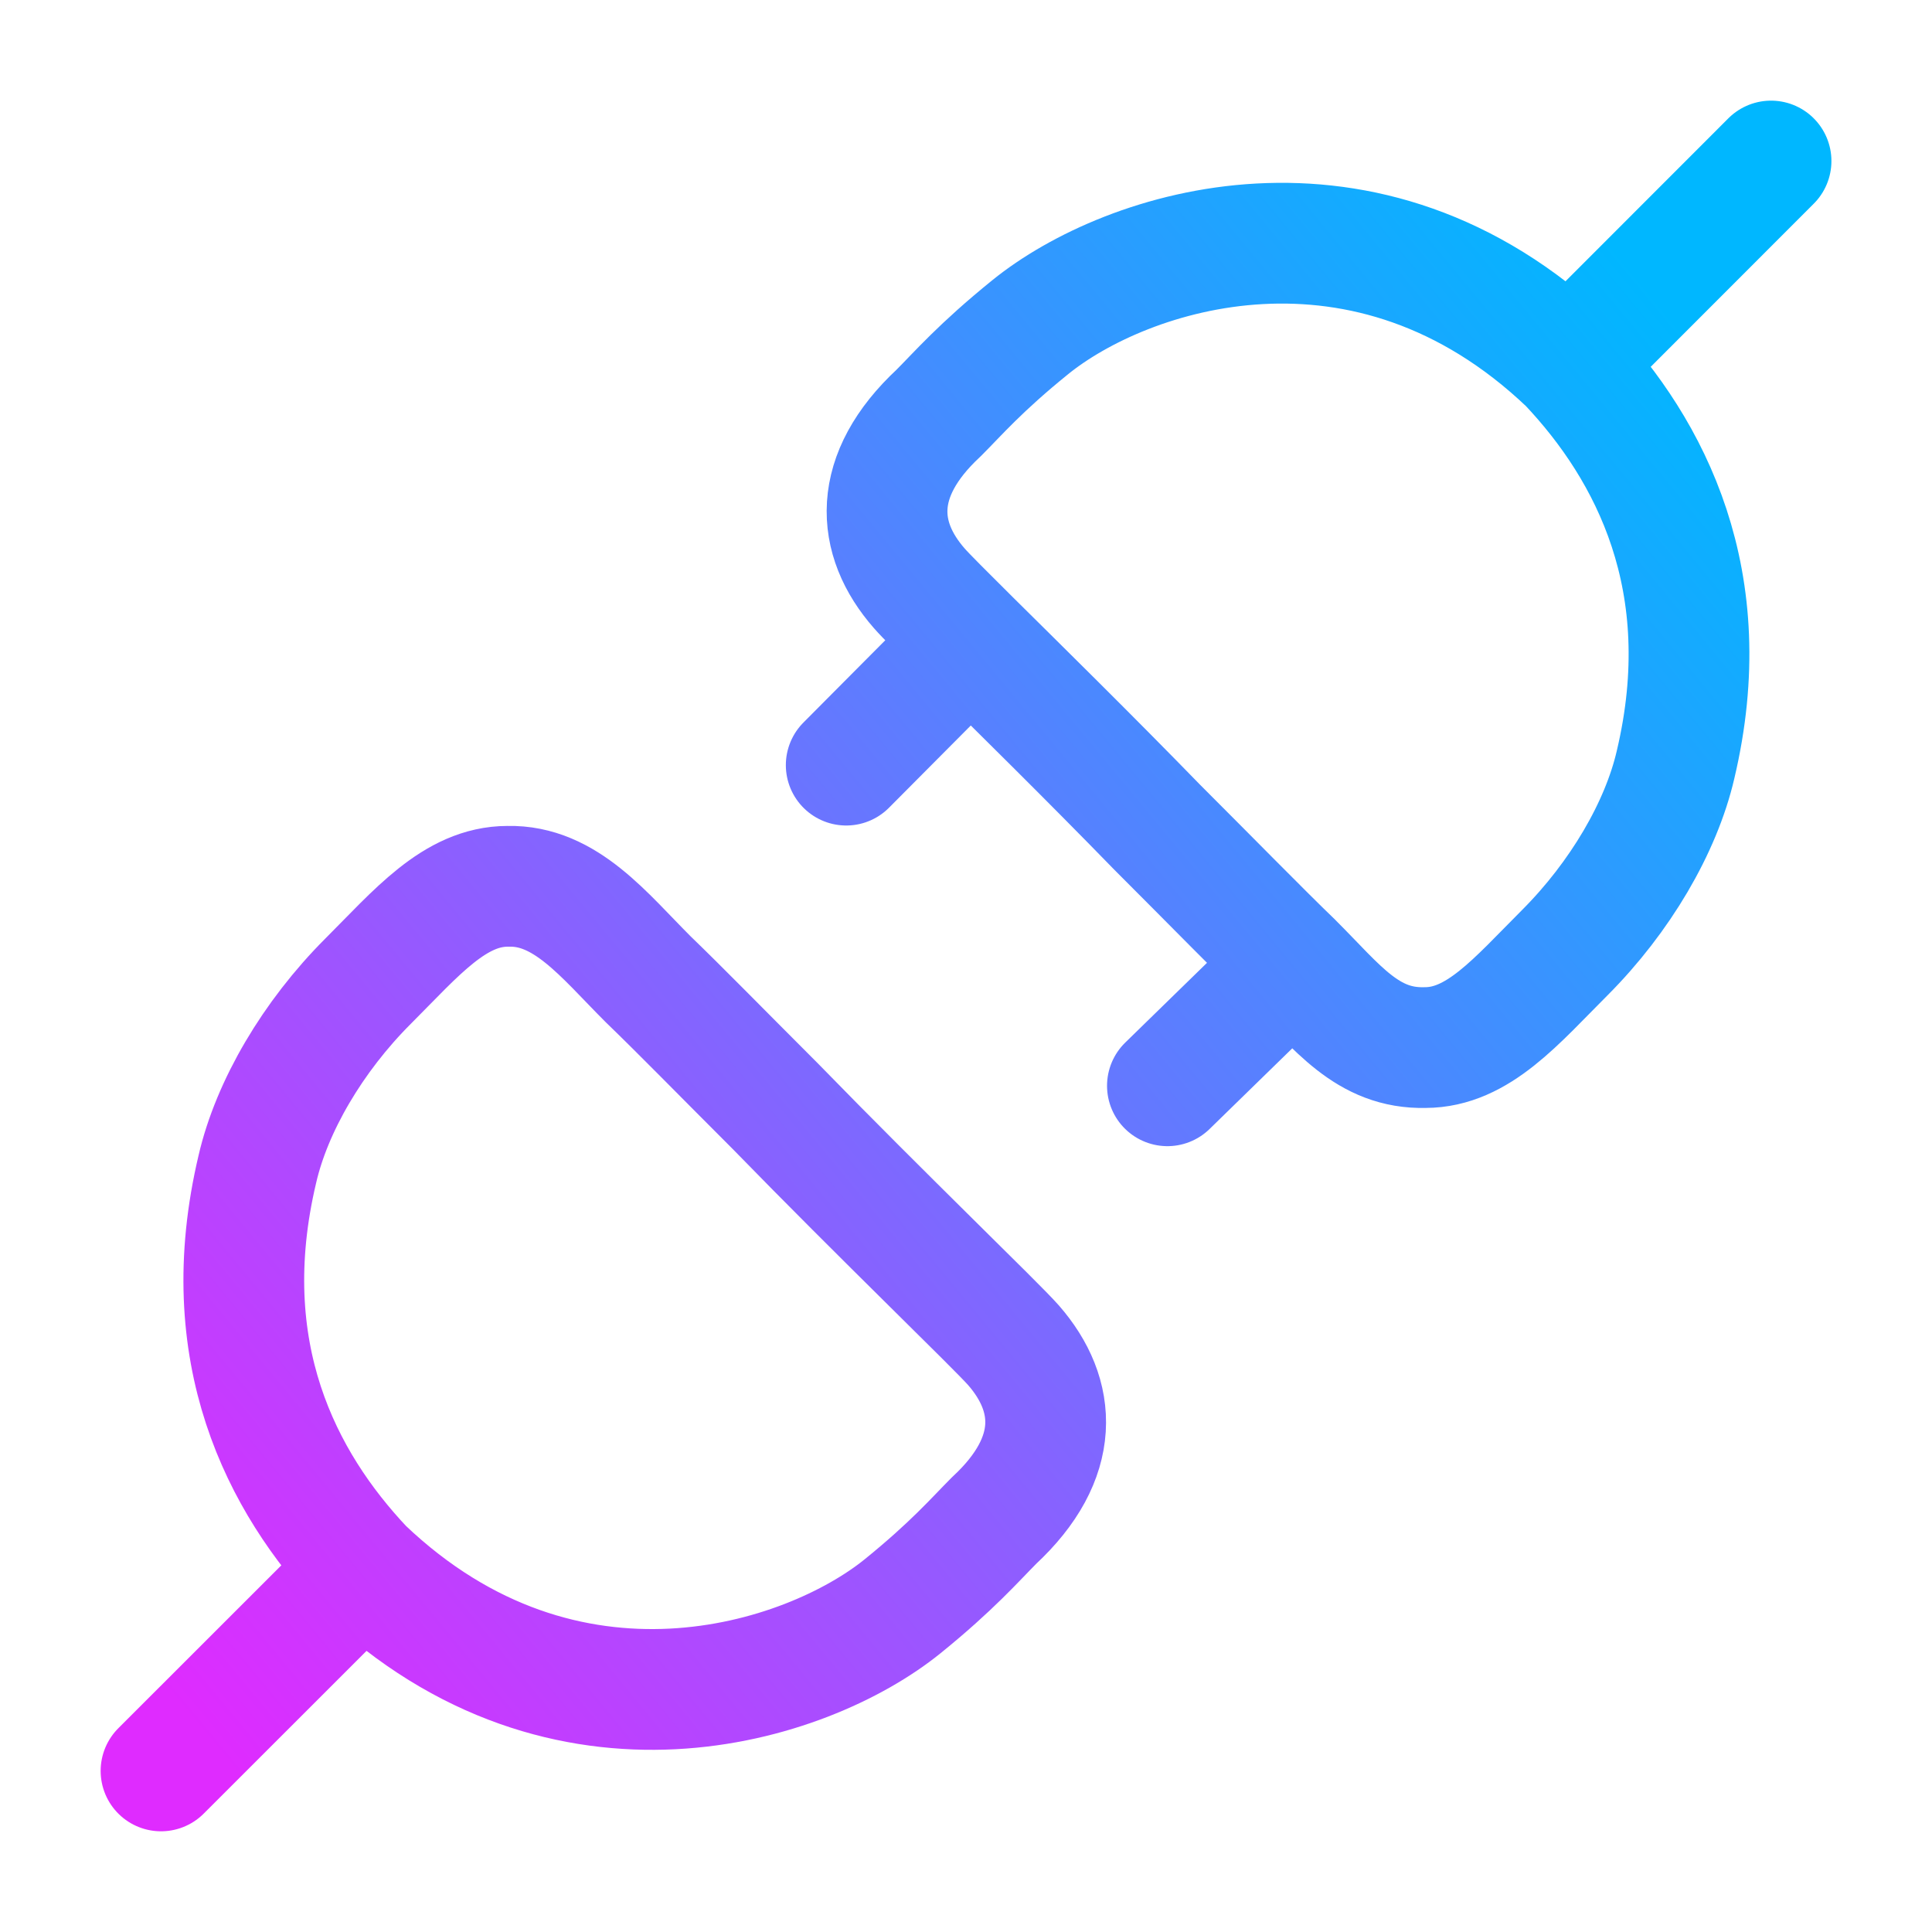 <svg width="32" height="32" viewBox="0 0 32 32" fill="none" xmlns="http://www.w3.org/2000/svg">
<path d="M6.018 25.983C9.367 29.172 13.355 27.896 14.951 26.604C15.775 25.936 16.147 25.504 16.466 25.184C17.582 24.148 17.511 23.111 16.786 22.281C16.494 21.949 14.631 20.16 12.844 18.325C11.919 17.4 11.282 16.747 10.735 16.219C10.006 15.491 9.367 14.656 8.41 14.68C7.532 14.68 6.895 15.453 6.096 16.252C5.179 17.169 4.502 18.325 4.263 19.363C3.544 22.393 4.662 24.547 6.018 25.983ZM6.018 25.983L2.667 29.332M25.983 6.02C22.632 2.828 18.658 4.127 17.063 5.42C16.236 6.089 15.866 6.521 15.546 6.841C14.43 7.879 14.5 8.916 15.227 9.745C15.331 9.865 15.64 10.172 16.074 10.604M25.983 6.02C27.339 7.456 28.471 9.633 27.752 12.667C27.512 13.704 26.835 14.86 25.918 15.779C25.12 16.576 24.482 17.351 23.604 17.351C22.647 17.375 22.151 16.681 21.419 15.953M25.983 6.02L29.334 2.667M16.074 10.604C16.848 11.371 18.024 12.527 19.168 13.703C20.094 14.628 20.872 15.425 21.419 15.952L19.336 17.984M16.074 10.604L14.016 12.673" stroke="url(#paint0_linear_614_2519)" stroke-width="2" stroke-linecap="round" stroke-linejoin="round"/>
<defs>
<linearGradient id="paint0_linear_614_2519" x1="1.5" y1="26.5" x2="27.5" y2="5" gradientUnits="userSpaceOnUse">
<stop stop-color="#DF2BFF"/>
<stop offset="1" stop-color="#00B7FF"/>
</linearGradient>
</defs>
</svg>
